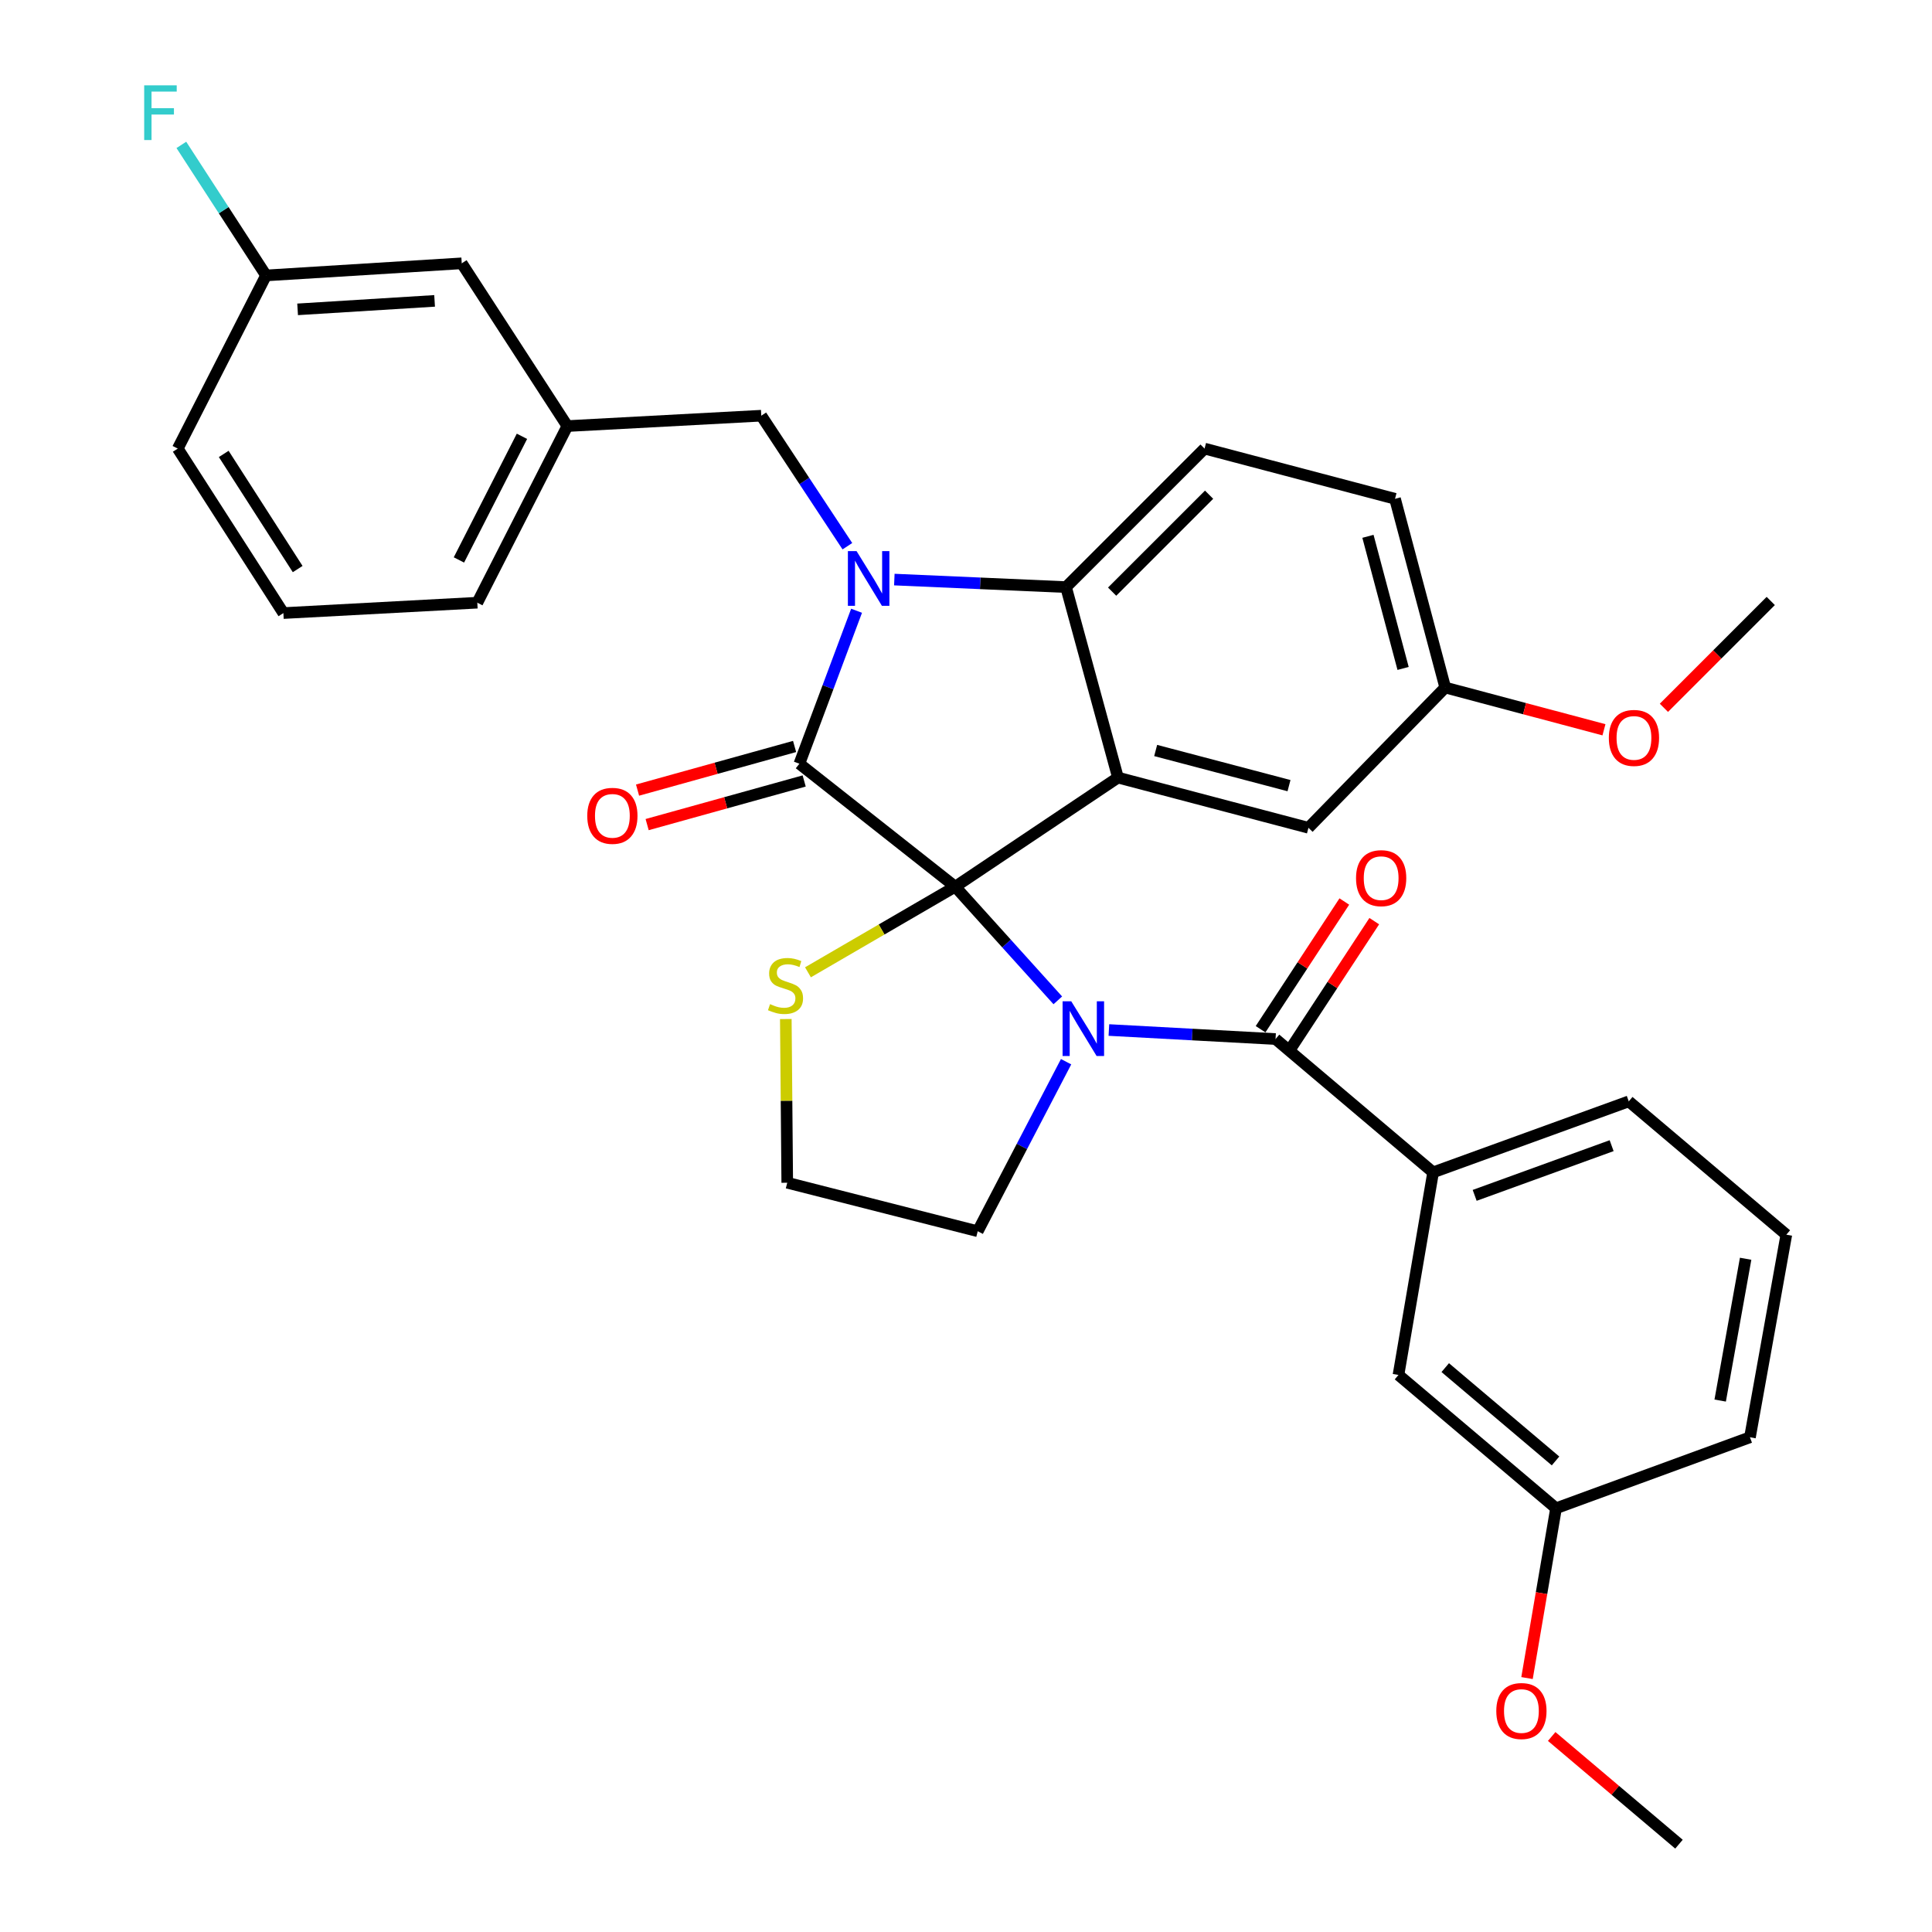 <?xml version='1.0' encoding='iso-8859-1'?>
<svg version='1.1' baseProfile='full'
              xmlns='http://www.w3.org/2000/svg'
                      xmlns:rdkit='http://www.rdkit.org/xml'
                      xmlns:xlink='http://www.w3.org/1999/xlink'
                  xml:space='preserve'
width='1000px' height='1000px' viewBox='0 0 1000 1000'>
<!-- END OF HEADER -->
<rect style='opacity:1.0;fill:#FFFFFF;stroke:none' width='1000' height='1000' x='0' y='0'> </rect>
<path class='bond-0' d='M 924.601,639.078 L 905.78,743.932' style='fill:none;fill-rule:evenodd;stroke:#000000;stroke-width:6px;stroke-linecap:butt;stroke-linejoin:miter;stroke-opacity:1' />
<path class='bond-0' d='M 903.537,651.532 L 890.362,724.929' style='fill:none;fill-rule:evenodd;stroke:#000000;stroke-width:6px;stroke-linecap:butt;stroke-linejoin:miter;stroke-opacity:1' />
<path class='bond-1' d='M 924.601,639.078 L 843.047,570.064' style='fill:none;fill-rule:evenodd;stroke:#000000;stroke-width:6px;stroke-linecap:butt;stroke-linejoin:miter;stroke-opacity:1' />
<path class='bond-2' d='M 547.518,517.78 L 520.967,488.36' style='fill:none;fill-rule:evenodd;stroke:#0000FF;stroke-width:6px;stroke-linecap:butt;stroke-linejoin:miter;stroke-opacity:1' />
<path class='bond-2' d='M 520.967,488.36 L 494.416,458.94' style='fill:none;fill-rule:evenodd;stroke:#000000;stroke-width:6px;stroke-linecap:butt;stroke-linejoin:miter;stroke-opacity:1' />
<path class='bond-3' d='M 573.963,533.138 L 617.092,535.472' style='fill:none;fill-rule:evenodd;stroke:#0000FF;stroke-width:6px;stroke-linecap:butt;stroke-linejoin:miter;stroke-opacity:1' />
<path class='bond-3' d='M 617.092,535.472 L 660.222,537.807' style='fill:none;fill-rule:evenodd;stroke:#000000;stroke-width:6px;stroke-linecap:butt;stroke-linejoin:miter;stroke-opacity:1' />
<path class='bond-4' d='M 551.81,549.538 L 528.941,593.412' style='fill:none;fill-rule:evenodd;stroke:#0000FF;stroke-width:6px;stroke-linecap:butt;stroke-linejoin:miter;stroke-opacity:1' />
<path class='bond-4' d='M 528.941,593.412 L 506.071,637.286' style='fill:none;fill-rule:evenodd;stroke:#000000;stroke-width:6px;stroke-linecap:butt;stroke-linejoin:miter;stroke-opacity:1' />
<path class='bond-5' d='M 667.971,542.888 L 689.645,509.836' style='fill:none;fill-rule:evenodd;stroke:#000000;stroke-width:6px;stroke-linecap:butt;stroke-linejoin:miter;stroke-opacity:1' />
<path class='bond-5' d='M 689.645,509.836 L 711.319,476.784' style='fill:none;fill-rule:evenodd;stroke:#FF0000;stroke-width:6px;stroke-linecap:butt;stroke-linejoin:miter;stroke-opacity:1' />
<path class='bond-5' d='M 652.473,532.725 L 674.147,499.673' style='fill:none;fill-rule:evenodd;stroke:#000000;stroke-width:6px;stroke-linecap:butt;stroke-linejoin:miter;stroke-opacity:1' />
<path class='bond-5' d='M 674.147,499.673 L 695.821,466.621' style='fill:none;fill-rule:evenodd;stroke:#FF0000;stroke-width:6px;stroke-linecap:butt;stroke-linejoin:miter;stroke-opacity:1' />
<path class='bond-6' d='M 660.222,537.807 L 741.776,606.81' style='fill:none;fill-rule:evenodd;stroke:#000000;stroke-width:6px;stroke-linecap:butt;stroke-linejoin:miter;stroke-opacity:1' />
<path class='bond-7' d='M 843.047,570.064 L 741.776,606.81' style='fill:none;fill-rule:evenodd;stroke:#000000;stroke-width:6px;stroke-linecap:butt;stroke-linejoin:miter;stroke-opacity:1' />
<path class='bond-7' d='M 834.178,592.997 L 763.288,618.72' style='fill:none;fill-rule:evenodd;stroke:#000000;stroke-width:6px;stroke-linecap:butt;stroke-linejoin:miter;stroke-opacity:1' />
<path class='bond-8' d='M 741.776,606.81 L 723.851,711.674' style='fill:none;fill-rule:evenodd;stroke:#000000;stroke-width:6px;stroke-linecap:butt;stroke-linejoin:miter;stroke-opacity:1' />
<path class='bond-9' d='M 748.046,355.867 L 789.127,366.8' style='fill:none;fill-rule:evenodd;stroke:#000000;stroke-width:6px;stroke-linecap:butt;stroke-linejoin:miter;stroke-opacity:1' />
<path class='bond-9' d='M 789.127,366.8 L 830.207,377.732' style='fill:none;fill-rule:evenodd;stroke:#FF0000;stroke-width:6px;stroke-linecap:butt;stroke-linejoin:miter;stroke-opacity:1' />
<path class='bond-10' d='M 748.046,355.867 L 722.059,258.179' style='fill:none;fill-rule:evenodd;stroke:#000000;stroke-width:6px;stroke-linecap:butt;stroke-linejoin:miter;stroke-opacity:1' />
<path class='bond-10' d='M 726.238,345.978 L 708.048,277.597' style='fill:none;fill-rule:evenodd;stroke:#000000;stroke-width:6px;stroke-linecap:butt;stroke-linejoin:miter;stroke-opacity:1' />
<path class='bond-11' d='M 748.046,355.867 L 677.251,428.464' style='fill:none;fill-rule:evenodd;stroke:#000000;stroke-width:6px;stroke-linecap:butt;stroke-linejoin:miter;stroke-opacity:1' />
<path class='bond-12' d='M 722.059,258.179 L 623.476,232.192' style='fill:none;fill-rule:evenodd;stroke:#000000;stroke-width:6px;stroke-linecap:butt;stroke-linejoin:miter;stroke-opacity:1' />
<path class='bond-13' d='M 623.476,232.192 L 551.775,303.883' style='fill:none;fill-rule:evenodd;stroke:#000000;stroke-width:6px;stroke-linecap:butt;stroke-linejoin:miter;stroke-opacity:1' />
<path class='bond-13' d='M 625.824,256.051 L 575.634,306.235' style='fill:none;fill-rule:evenodd;stroke:#000000;stroke-width:6px;stroke-linecap:butt;stroke-linejoin:miter;stroke-opacity:1' />
<path class='bond-14' d='M 677.251,428.464 L 578.657,402.477' style='fill:none;fill-rule:evenodd;stroke:#000000;stroke-width:6px;stroke-linecap:butt;stroke-linejoin:miter;stroke-opacity:1' />
<path class='bond-14' d='M 667.186,406.645 L 598.17,388.454' style='fill:none;fill-rule:evenodd;stroke:#000000;stroke-width:6px;stroke-linecap:butt;stroke-linejoin:miter;stroke-opacity:1' />
<path class='bond-15' d='M 578.657,402.477 L 551.775,303.883' style='fill:none;fill-rule:evenodd;stroke:#000000;stroke-width:6px;stroke-linecap:butt;stroke-linejoin:miter;stroke-opacity:1' />
<path class='bond-16' d='M 578.657,402.477 L 494.416,458.94' style='fill:none;fill-rule:evenodd;stroke:#000000;stroke-width:6px;stroke-linecap:butt;stroke-linejoin:miter;stroke-opacity:1' />
<path class='bond-17' d='M 551.775,303.883 L 507.34,301.935' style='fill:none;fill-rule:evenodd;stroke:#000000;stroke-width:6px;stroke-linecap:butt;stroke-linejoin:miter;stroke-opacity:1' />
<path class='bond-17' d='M 507.34,301.935 L 462.905,299.987' style='fill:none;fill-rule:evenodd;stroke:#0000FF;stroke-width:6px;stroke-linecap:butt;stroke-linejoin:miter;stroke-opacity:1' />
<path class='bond-18' d='M 443.358,316.124 L 428.558,355.712' style='fill:none;fill-rule:evenodd;stroke:#0000FF;stroke-width:6px;stroke-linecap:butt;stroke-linejoin:miter;stroke-opacity:1' />
<path class='bond-18' d='M 428.558,355.712 L 413.758,395.301' style='fill:none;fill-rule:evenodd;stroke:#000000;stroke-width:6px;stroke-linecap:butt;stroke-linejoin:miter;stroke-opacity:1' />
<path class='bond-19' d='M 438.604,282.721 L 416.322,248.942' style='fill:none;fill-rule:evenodd;stroke:#0000FF;stroke-width:6px;stroke-linecap:butt;stroke-linejoin:miter;stroke-opacity:1' />
<path class='bond-19' d='M 416.322,248.942 L 394.041,215.163' style='fill:none;fill-rule:evenodd;stroke:#000000;stroke-width:6px;stroke-linecap:butt;stroke-linejoin:miter;stroke-opacity:1' />
<path class='bond-20' d='M 413.758,395.301 L 494.416,458.94' style='fill:none;fill-rule:evenodd;stroke:#000000;stroke-width:6px;stroke-linecap:butt;stroke-linejoin:miter;stroke-opacity:1' />
<path class='bond-21' d='M 411.277,386.373 L 370.637,397.664' style='fill:none;fill-rule:evenodd;stroke:#000000;stroke-width:6px;stroke-linecap:butt;stroke-linejoin:miter;stroke-opacity:1' />
<path class='bond-21' d='M 370.637,397.664 L 329.996,408.956' style='fill:none;fill-rule:evenodd;stroke:#FF0000;stroke-width:6px;stroke-linecap:butt;stroke-linejoin:miter;stroke-opacity:1' />
<path class='bond-21' d='M 416.238,404.229 L 375.598,415.52' style='fill:none;fill-rule:evenodd;stroke:#000000;stroke-width:6px;stroke-linecap:butt;stroke-linejoin:miter;stroke-opacity:1' />
<path class='bond-21' d='M 375.598,415.52 L 334.958,426.812' style='fill:none;fill-rule:evenodd;stroke:#FF0000;stroke-width:6px;stroke-linecap:butt;stroke-linejoin:miter;stroke-opacity:1' />
<path class='bond-22' d='M 494.416,458.94 L 456.309,481.1' style='fill:none;fill-rule:evenodd;stroke:#000000;stroke-width:6px;stroke-linecap:butt;stroke-linejoin:miter;stroke-opacity:1' />
<path class='bond-22' d='M 456.309,481.1 L 418.201,503.261' style='fill:none;fill-rule:evenodd;stroke:#CCCC00;stroke-width:6px;stroke-linecap:butt;stroke-linejoin:miter;stroke-opacity:1' />
<path class='bond-23' d='M 406.734,527.452 L 407.106,569.819' style='fill:none;fill-rule:evenodd;stroke:#CCCC00;stroke-width:6px;stroke-linecap:butt;stroke-linejoin:miter;stroke-opacity:1' />
<path class='bond-23' d='M 407.106,569.819 L 407.477,612.185' style='fill:none;fill-rule:evenodd;stroke:#000000;stroke-width:6px;stroke-linecap:butt;stroke-linejoin:miter;stroke-opacity:1' />
<path class='bond-24' d='M 407.477,612.185 L 506.071,637.286' style='fill:none;fill-rule:evenodd;stroke:#000000;stroke-width:6px;stroke-linecap:butt;stroke-linejoin:miter;stroke-opacity:1' />
<path class='bond-25' d='M 238.994,136.296 L 137.703,142.566' style='fill:none;fill-rule:evenodd;stroke:#000000;stroke-width:6px;stroke-linecap:butt;stroke-linejoin:miter;stroke-opacity:1' />
<path class='bond-25' d='M 224.946,155.734 L 154.042,160.123' style='fill:none;fill-rule:evenodd;stroke:#000000;stroke-width:6px;stroke-linecap:butt;stroke-linejoin:miter;stroke-opacity:1' />
<path class='bond-26' d='M 238.994,136.296 L 293.666,220.537' style='fill:none;fill-rule:evenodd;stroke:#000000;stroke-width:6px;stroke-linecap:butt;stroke-linejoin:miter;stroke-opacity:1' />
<path class='bond-27' d='M 137.703,142.566 L 115.785,108.781' style='fill:none;fill-rule:evenodd;stroke:#000000;stroke-width:6px;stroke-linecap:butt;stroke-linejoin:miter;stroke-opacity:1' />
<path class='bond-27' d='M 115.785,108.781 L 93.867,74.995' style='fill:none;fill-rule:evenodd;stroke:#33CCCC;stroke-width:6px;stroke-linecap:butt;stroke-linejoin:miter;stroke-opacity:1' />
<path class='bond-28' d='M 137.703,142.566 L 92.009,232.192' style='fill:none;fill-rule:evenodd;stroke:#000000;stroke-width:6px;stroke-linecap:butt;stroke-linejoin:miter;stroke-opacity:1' />
<path class='bond-29' d='M 861.238,366.361 L 888.888,338.71' style='fill:none;fill-rule:evenodd;stroke:#FF0000;stroke-width:6px;stroke-linecap:butt;stroke-linejoin:miter;stroke-opacity:1' />
<path class='bond-29' d='M 888.888,338.71 L 916.539,311.059' style='fill:none;fill-rule:evenodd;stroke:#000000;stroke-width:6px;stroke-linecap:butt;stroke-linejoin:miter;stroke-opacity:1' />
<path class='bond-30' d='M 293.666,220.537 L 394.041,215.163' style='fill:none;fill-rule:evenodd;stroke:#000000;stroke-width:6px;stroke-linecap:butt;stroke-linejoin:miter;stroke-opacity:1' />
<path class='bond-31' d='M 293.666,220.537 L 247.056,311.955' style='fill:none;fill-rule:evenodd;stroke:#000000;stroke-width:6px;stroke-linecap:butt;stroke-linejoin:miter;stroke-opacity:1' />
<path class='bond-31' d='M 270.164,225.832 L 237.537,289.824' style='fill:none;fill-rule:evenodd;stroke:#000000;stroke-width:6px;stroke-linecap:butt;stroke-linejoin:miter;stroke-opacity:1' />
<path class='bond-32' d='M 146.681,317.329 L 247.056,311.955' style='fill:none;fill-rule:evenodd;stroke:#000000;stroke-width:6px;stroke-linecap:butt;stroke-linejoin:miter;stroke-opacity:1' />
<path class='bond-33' d='M 146.681,317.329 L 92.009,232.192' style='fill:none;fill-rule:evenodd;stroke:#000000;stroke-width:6px;stroke-linecap:butt;stroke-linejoin:miter;stroke-opacity:1' />
<path class='bond-33' d='M 154.074,294.545 L 115.804,234.949' style='fill:none;fill-rule:evenodd;stroke:#000000;stroke-width:6px;stroke-linecap:butt;stroke-linejoin:miter;stroke-opacity:1' />
<path class='bond-34' d='M 723.851,711.674 L 805.405,780.678' style='fill:none;fill-rule:evenodd;stroke:#000000;stroke-width:6px;stroke-linecap:butt;stroke-linejoin:miter;stroke-opacity:1' />
<path class='bond-34' d='M 748.055,707.877 L 805.143,756.179' style='fill:none;fill-rule:evenodd;stroke:#000000;stroke-width:6px;stroke-linecap:butt;stroke-linejoin:miter;stroke-opacity:1' />
<path class='bond-35' d='M 905.78,743.932 L 805.405,780.678' style='fill:none;fill-rule:evenodd;stroke:#000000;stroke-width:6px;stroke-linecap:butt;stroke-linejoin:miter;stroke-opacity:1' />
<path class='bond-36' d='M 805.405,780.678 L 797.894,824.62' style='fill:none;fill-rule:evenodd;stroke:#000000;stroke-width:6px;stroke-linecap:butt;stroke-linejoin:miter;stroke-opacity:1' />
<path class='bond-36' d='M 797.894,824.62 L 790.382,868.562' style='fill:none;fill-rule:evenodd;stroke:#FF0000;stroke-width:6px;stroke-linecap:butt;stroke-linejoin:miter;stroke-opacity:1' />
<path class='bond-37' d='M 803.151,898.801 L 836.092,926.673' style='fill:none;fill-rule:evenodd;stroke:#FF0000;stroke-width:6px;stroke-linecap:butt;stroke-linejoin:miter;stroke-opacity:1' />
<path class='bond-37' d='M 836.092,926.673 L 869.034,954.545' style='fill:none;fill-rule:evenodd;stroke:#000000;stroke-width:6px;stroke-linecap:butt;stroke-linejoin:miter;stroke-opacity:1' />
<path  class='atom-1' d='M 554.472 518.262
L 563.752 533.262
Q 564.672 534.742, 566.152 537.422
Q 567.632 540.102, 567.712 540.262
L 567.712 518.262
L 571.472 518.262
L 571.472 546.582
L 567.592 546.582
L 557.632 530.182
Q 556.472 528.262, 555.232 526.062
Q 554.032 523.862, 553.672 523.182
L 553.672 546.582
L 549.992 546.582
L 549.992 518.262
L 554.472 518.262
' fill='#0000FF'/>
<path  class='atom-3' d='M 701.883 454.531
Q 701.883 447.731, 705.243 443.931
Q 708.603 440.131, 714.883 440.131
Q 721.163 440.131, 724.523 443.931
Q 727.883 447.731, 727.883 454.531
Q 727.883 461.411, 724.483 465.331
Q 721.083 469.211, 714.883 469.211
Q 708.643 469.211, 705.243 465.331
Q 701.883 461.451, 701.883 454.531
M 714.883 466.011
Q 719.203 466.011, 721.523 463.131
Q 723.883 460.211, 723.883 454.531
Q 723.883 448.971, 721.523 446.171
Q 719.203 443.331, 714.883 443.331
Q 710.563 443.331, 708.203 446.131
Q 705.883 448.931, 705.883 454.531
Q 705.883 460.251, 708.203 463.131
Q 710.563 466.011, 714.883 466.011
' fill='#FF0000'/>
<path  class='atom-12' d='M 443.348 285.244
L 452.628 300.244
Q 453.548 301.724, 455.028 304.404
Q 456.508 307.084, 456.588 307.244
L 456.588 285.244
L 460.348 285.244
L 460.348 313.564
L 456.468 313.564
L 446.508 297.164
Q 445.348 295.244, 444.108 293.044
Q 442.908 290.844, 442.548 290.164
L 442.548 313.564
L 438.868 313.564
L 438.868 285.244
L 443.348 285.244
' fill='#0000FF'/>
<path  class='atom-15' d='M 303.965 422.274
Q 303.965 415.474, 307.325 411.674
Q 310.685 407.874, 316.965 407.874
Q 323.245 407.874, 326.605 411.674
Q 329.965 415.474, 329.965 422.274
Q 329.965 429.154, 326.565 433.074
Q 323.165 436.954, 316.965 436.954
Q 310.725 436.954, 307.325 433.074
Q 303.965 429.194, 303.965 422.274
M 316.965 433.754
Q 321.285 433.754, 323.605 430.874
Q 325.965 427.954, 325.965 422.274
Q 325.965 416.714, 323.605 413.914
Q 321.285 411.074, 316.965 411.074
Q 312.645 411.074, 310.285 413.874
Q 307.965 416.674, 307.965 422.274
Q 307.965 427.994, 310.285 430.874
Q 312.645 433.754, 316.965 433.754
' fill='#FF0000'/>
<path  class='atom-16' d='M 398.581 519.738
Q 398.901 519.858, 400.221 520.418
Q 401.541 520.978, 402.981 521.338
Q 404.461 521.658, 405.901 521.658
Q 408.581 521.658, 410.141 520.378
Q 411.701 519.058, 411.701 516.778
Q 411.701 515.218, 410.901 514.258
Q 410.141 513.298, 408.941 512.778
Q 407.741 512.258, 405.741 511.658
Q 403.221 510.898, 401.701 510.178
Q 400.221 509.458, 399.141 507.938
Q 398.101 506.418, 398.101 503.858
Q 398.101 500.298, 400.501 498.098
Q 402.941 495.898, 407.741 495.898
Q 411.021 495.898, 414.741 497.458
L 413.821 500.538
Q 410.421 499.138, 407.861 499.138
Q 405.101 499.138, 403.581 500.298
Q 402.061 501.418, 402.101 503.378
Q 402.101 504.898, 402.861 505.818
Q 403.661 506.738, 404.781 507.258
Q 405.941 507.778, 407.861 508.378
Q 410.421 509.178, 411.941 509.978
Q 413.461 510.778, 414.541 512.418
Q 415.661 514.018, 415.661 516.778
Q 415.661 520.698, 413.021 522.818
Q 410.421 524.898, 406.061 524.898
Q 403.541 524.898, 401.621 524.338
Q 399.741 523.818, 397.501 522.898
L 398.581 519.738
' fill='#CCCC00'/>
<path  class='atom-21' d='M 74.632 44.165
L 91.472 44.165
L 91.472 47.405
L 78.432 47.405
L 78.432 56.005
L 90.032 56.005
L 90.032 59.285
L 78.432 59.285
L 78.432 72.485
L 74.632 72.485
L 74.632 44.165
' fill='#33CCCC'/>
<path  class='atom-22' d='M 832.734 381.944
Q 832.734 375.144, 836.094 371.344
Q 839.454 367.544, 845.734 367.544
Q 852.014 367.544, 855.374 371.344
Q 858.734 375.144, 858.734 381.944
Q 858.734 388.824, 855.334 392.744
Q 851.934 396.624, 845.734 396.624
Q 839.494 396.624, 836.094 392.744
Q 832.734 388.864, 832.734 381.944
M 845.734 393.424
Q 850.054 393.424, 852.374 390.544
Q 854.734 387.624, 854.734 381.944
Q 854.734 376.384, 852.374 373.584
Q 850.054 370.744, 845.734 370.744
Q 841.414 370.744, 839.054 373.544
Q 836.734 376.344, 836.734 381.944
Q 836.734 387.664, 839.054 390.544
Q 841.414 393.424, 845.734 393.424
' fill='#FF0000'/>
<path  class='atom-32' d='M 774.48 885.622
Q 774.48 878.822, 777.84 875.022
Q 781.2 871.222, 787.48 871.222
Q 793.76 871.222, 797.12 875.022
Q 800.48 878.822, 800.48 885.622
Q 800.48 892.502, 797.08 896.422
Q 793.68 900.302, 787.48 900.302
Q 781.24 900.302, 777.84 896.422
Q 774.48 892.542, 774.48 885.622
M 787.48 897.102
Q 791.8 897.102, 794.12 894.222
Q 796.48 891.302, 796.48 885.622
Q 796.48 880.062, 794.12 877.262
Q 791.8 874.422, 787.48 874.422
Q 783.16 874.422, 780.8 877.222
Q 778.48 880.022, 778.48 885.622
Q 778.48 891.342, 780.8 894.222
Q 783.16 897.102, 787.48 897.102
' fill='#FF0000'/>
</svg>
